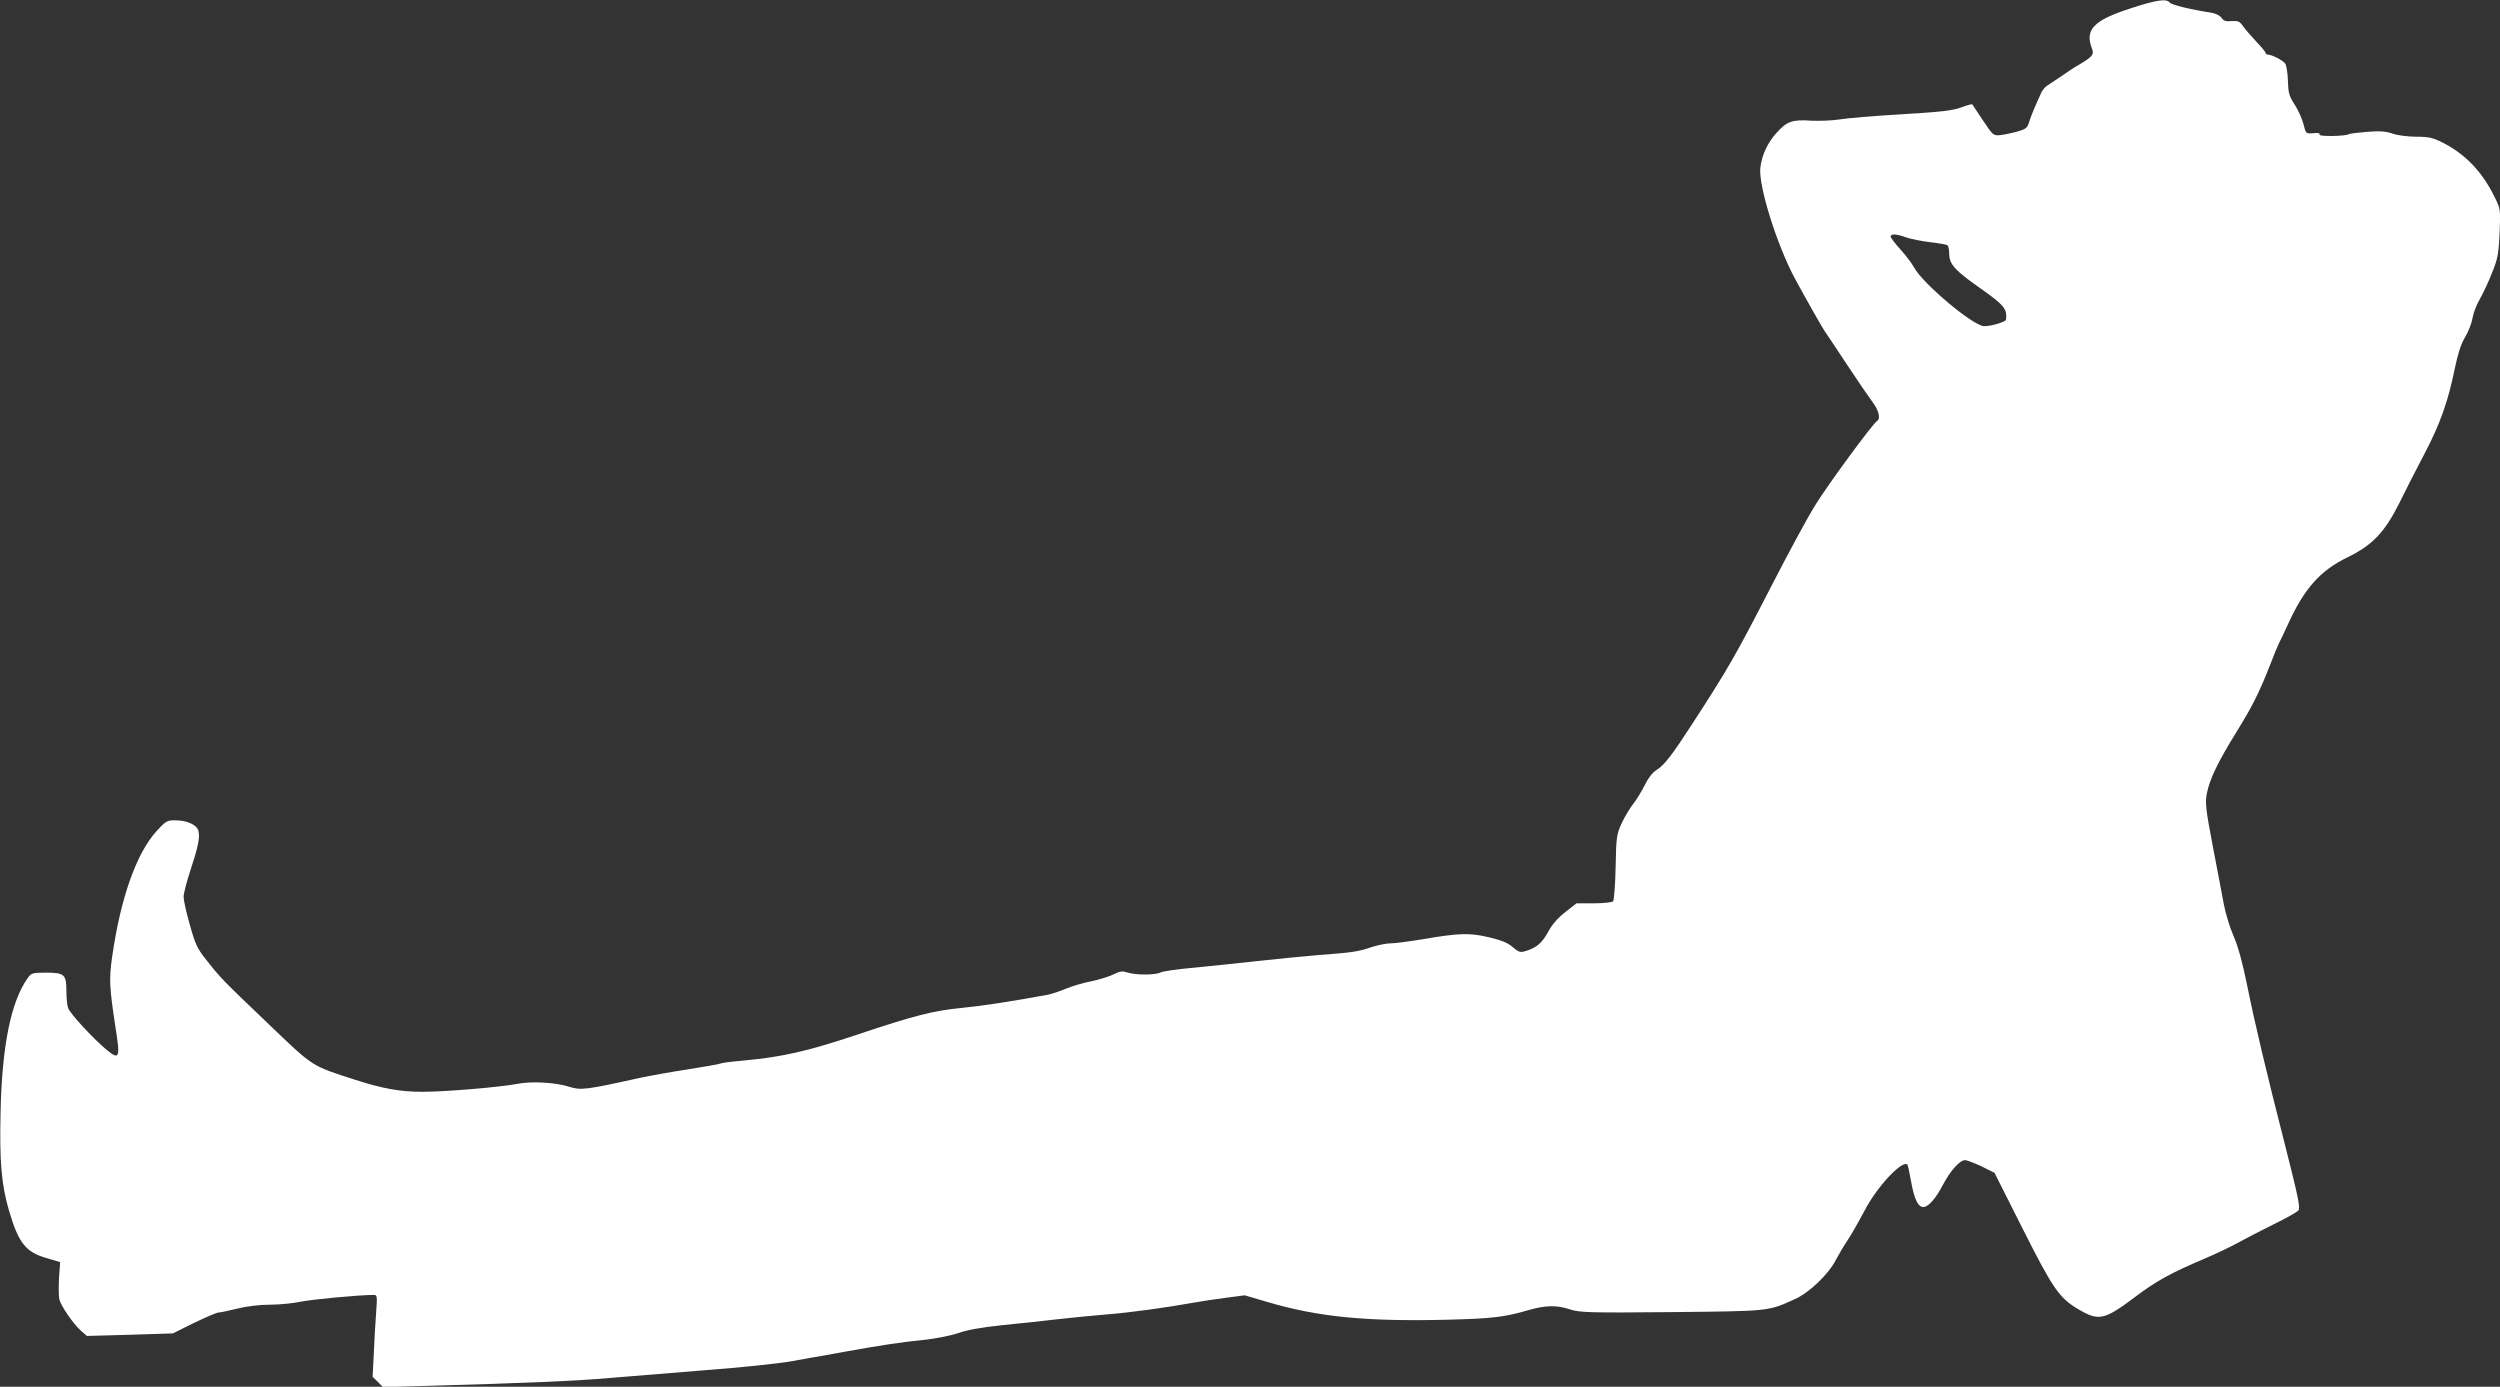 <?xml version="1.0" standalone="no"?>
<!DOCTYPE svg PUBLIC "-//W3C//DTD SVG 20010904//EN"
 "http://www.w3.org/TR/2001/REC-SVG-20010904/DTD/svg10.dtd">
<svg version="1.0" xmlns="http://www.w3.org/2000/svg"
 width="1280pt" height="710pt" viewBox="0 0 1280 710"
 preserveAspectRatio="xMidYMid meet">
<rect x="0" y="0" width="1280" height="710" fill="#333333" stroke="none"/>
<g transform="translate(0,710) scale(0.1,-0.1)"
fill="#ffffff" stroke="none">
<path d="M10905 7056 c-185 -60 -231 -108 -195 -202 13 -33 5 -43 -63 -84 -29
-16 -72 -45 -97 -63 -26 -17 -55 -37 -65 -43 -11 -6 -25 -22 -32 -35 -26 -56
-52 -116 -63 -151 -10 -34 -17 -39 -63 -52 -29 -8 -68 -16 -87 -18 -34 -3 -37
0 -87 75 -28 43 -53 80 -55 83 -2 2 -28 -5 -57 -16 -42 -16 -102 -23 -303 -35
-138 -8 -280 -20 -316 -26 -36 -6 -102 -9 -147 -7 -98 7 -126 -3 -179 -62 -46
-51 -75 -113 -83 -178 -11 -92 85 -398 179 -572 49 -91 140 -251 150 -265 4
-5 54 -80 110 -165 56 -85 117 -174 135 -198 32 -42 43 -85 24 -97 -22 -13
-254 -329 -316 -430 -38 -60 -136 -242 -220 -405 -191 -371 -224 -429 -413
-720 -101 -156 -141 -208 -180 -232 -21 -13 -43 -41 -61 -78 -16 -32 -42 -75
-59 -96 -17 -22 -44 -66 -59 -99 -26 -57 -28 -70 -31 -225 -2 -91 -8 -169 -13
-175 -6 -5 -50 -10 -98 -10 l-89 0 -58 -45 c-38 -30 -68 -64 -88 -102 -31 -57
-61 -82 -117 -98 -25 -8 -35 -4 -63 20 -24 22 -58 36 -122 51 -101 24 -154 22
-347 -11 -66 -11 -137 -20 -158 -20 -21 0 -65 -9 -96 -19 -70 -24 -100 -28
-273 -41 -74 -6 -216 -20 -315 -31 -99 -11 -246 -26 -326 -34 -81 -7 -156 -18
-167 -24 -26 -14 -130 -14 -170 0 -25 8 -37 7 -69 -9 -21 -11 -73 -27 -115
-36 -42 -8 -103 -26 -135 -40 -32 -13 -71 -26 -88 -29 -178 -33 -341 -58 -436
-67 -148 -14 -247 -39 -545 -139 -249 -83 -374 -112 -577 -131 -60 -5 -112
-12 -117 -15 -4 -3 -80 -16 -167 -30 -87 -13 -201 -34 -253 -45 -264 -59 -297
-63 -353 -45 -70 23 -193 30 -266 16 -87 -17 -369 -41 -488 -41 -114 0 -203
16 -343 61 -229 74 -212 63 -444 285 -236 226 -243 232 -318 327 -48 60 -58
81 -86 182 -18 62 -32 126 -32 143 0 16 15 76 34 133 41 124 50 170 42 205 -8
31 -58 54 -120 54 -41 0 -48 -4 -96 -57 -103 -115 -183 -343 -226 -643 -16
-114 -14 -153 17 -358 26 -163 21 -172 -50 -113 -67 57 -181 180 -192 209 -5
13 -9 52 -9 87 0 86 -10 95 -105 95 -70 0 -75 -2 -94 -29 -85 -120 -131 -346
-138 -684 -6 -253 4 -371 43 -505 48 -164 85 -212 188 -242 l74 -22 -6 -83
c-2 -46 -2 -94 2 -108 8 -34 72 -126 110 -160 l31 -27 220 6 220 7 109 54 c60
29 116 53 125 53 9 0 52 9 96 20 48 12 114 20 167 20 48 0 118 7 156 15 57 12
301 35 376 35 17 0 18 -6 12 -87 -4 -49 -9 -143 -12 -210 l-6 -122 26 -26 27
-27 247 7 c469 13 748 25 917 40 94 8 314 26 490 40 176 13 372 34 435 45 63
12 140 25 170 30 30 6 80 14 110 20 164 30 297 50 394 59 64 7 139 21 180 35
48 17 122 30 226 41 85 8 211 22 280 30 69 8 183 19 254 25 117 9 294 33 451
61 33 6 104 17 159 24 l99 13 112 -33 c263 -78 508 -102 925 -92 230 6 292 13
415 49 87 25 145 27 213 4 49 -16 92 -18 520 -14 508 5 494 4 633 67 73 33
172 128 209 201 13 25 40 71 61 102 21 32 59 99 86 150 62 121 193 261 219
235 2 -2 11 -41 19 -87 16 -90 35 -130 63 -130 25 0 64 44 101 116 38 71 85
124 112 124 10 0 48 -15 85 -32 l66 -33 145 -288 c155 -307 186 -353 287 -412
103 -60 130 -54 291 67 106 80 181 121 353 194 59 25 136 62 172 82 36 20 117
62 180 93 64 31 121 63 128 72 10 12 -1 68 -62 308 -106 415 -161 648 -201
846 -23 114 -46 197 -69 250 -19 43 -41 116 -50 163 -9 47 -34 182 -57 300
-36 188 -39 221 -30 267 14 74 58 164 151 314 84 136 117 202 175 350 18 48
38 95 43 105 6 11 27 55 47 99 83 182 164 273 303 341 128 62 191 128 266 277
30 62 89 177 131 257 80 153 120 267 155 440 15 71 31 121 52 155 16 27 33 70
37 95 4 26 21 71 39 101 17 30 45 90 62 134 28 69 33 94 38 202 5 122 5 123
-27 187 -63 128 -150 218 -265 276 -50 25 -71 30 -135 30 -43 0 -96 7 -121 16
-35 12 -64 14 -130 9 -47 -4 -89 -9 -94 -12 -18 -11 -157 -13 -150 -2 4 7 -7
10 -32 7 -38 -3 -38 -3 -50 46 -7 27 -27 72 -45 100 -29 44 -33 60 -35 124 -1
40 -8 79 -14 87 -14 17 -68 45 -87 45 -7 0 -13 4 -13 9 0 4 -21 30 -47 57 -25
27 -56 62 -68 79 -18 26 -26 29 -59 27 -29 -3 -41 1 -52 17 -8 11 -31 23 -52
26 -111 17 -203 40 -213 52 -18 21 -66 14 -204 -31z m-1144 -1172 c24 -8 79
-19 122 -24 43 -5 82 -12 87 -15 6 -3 10 -24 10 -45 0 -52 29 -85 158 -175
124 -88 139 -106 133 -161 -1 -12 -74 -34 -112 -34 -55 0 -316 219 -359 301
-11 20 -42 61 -70 92 -27 30 -50 60 -50 66 0 15 30 14 81 -5z"/>
</g>
</svg>

